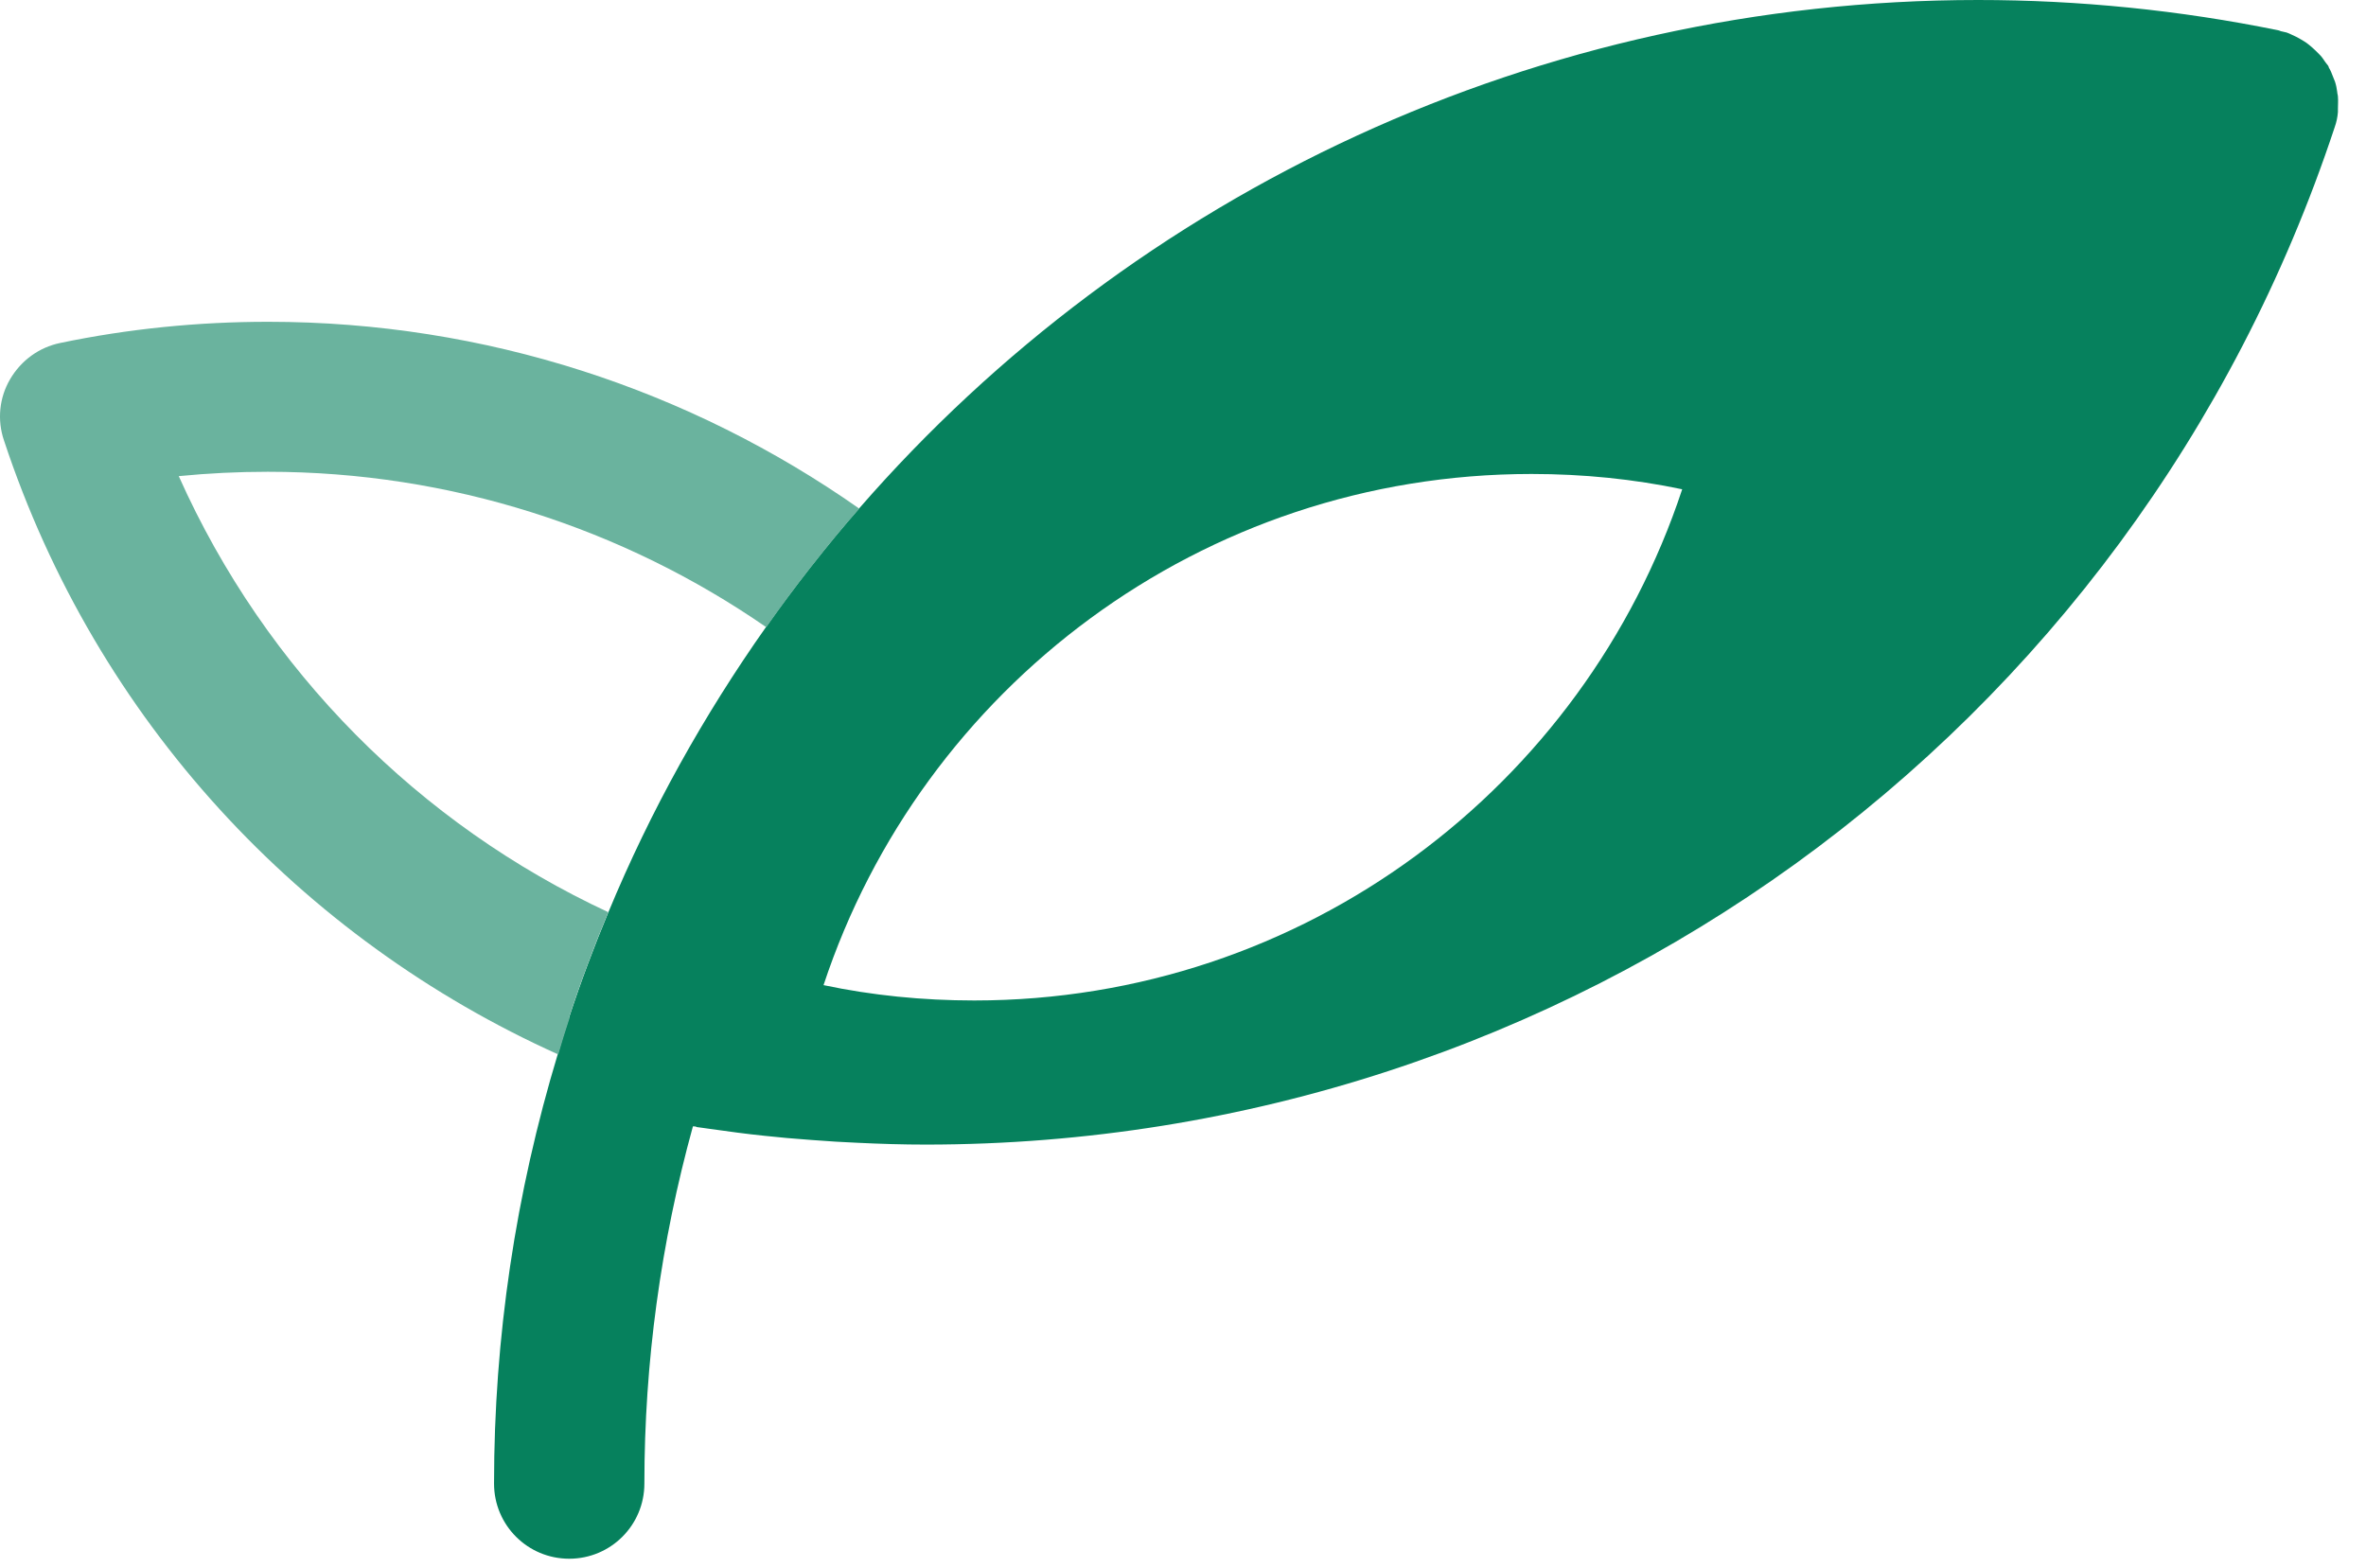 <svg width="83" height="55" viewBox="0 0 83 55" fill="none" xmlns="http://www.w3.org/2000/svg">
<path d="M81.99 3.226C81.977 3.111 81.951 2.983 81.913 2.867C81.887 2.803 81.862 2.739 81.836 2.675C81.798 2.573 81.759 2.471 81.695 2.368C81.695 2.343 81.682 2.33 81.67 2.304C81.644 2.266 81.606 2.227 81.58 2.189C81.516 2.099 81.465 2.01 81.388 1.933C81.337 1.882 81.286 1.831 81.234 1.779C81.158 1.703 81.081 1.639 81.004 1.575C80.94 1.523 80.889 1.485 80.825 1.447C80.735 1.395 80.658 1.344 80.556 1.293C80.479 1.255 80.415 1.229 80.338 1.191C80.3 1.178 80.261 1.152 80.21 1.139C80.159 1.127 80.095 1.114 80.044 1.101C80.005 1.101 79.954 1.062 79.916 1.062C76.472 0.358 72.926 0 69.393 0C53.981 0 39.797 6.733 30.132 17.845C29.556 18.498 29.006 19.176 28.468 19.855C28.455 19.88 28.43 19.893 28.417 19.919C27.892 20.597 27.367 21.288 26.868 22.005C24.692 25.09 22.823 28.431 21.338 32.016C20.839 33.219 20.378 34.435 19.968 35.69C19.827 36.112 19.699 36.547 19.571 36.97C18.086 41.873 17.331 46.929 17.331 52.05C17.331 53.509 18.509 54.687 19.968 54.687C21.427 54.687 22.605 53.509 22.605 52.05C22.605 47.8 23.181 43.601 24.308 39.517C24.359 39.517 24.397 39.517 24.448 39.543C24.602 39.568 24.756 39.581 24.909 39.607C25.549 39.696 26.189 39.786 26.829 39.85C27.085 39.876 27.354 39.901 27.61 39.927C28.186 39.978 28.75 40.016 29.326 40.055C29.569 40.068 29.812 40.08 30.068 40.093C30.862 40.132 31.668 40.157 32.475 40.157C54.966 40.157 74.834 25.807 81.9 4.468C81.964 4.288 82.002 4.109 82.015 3.93C82.015 3.892 82.015 3.853 82.015 3.815C82.015 3.674 82.028 3.533 82.015 3.392C82.015 3.341 81.99 3.277 81.99 3.226ZM34.177 35.101C32.36 35.101 30.593 34.922 28.89 34.563C32.334 24.143 42.153 16.629 53.725 16.629C55.542 16.629 57.309 16.808 59.012 17.166C55.568 27.587 45.75 35.101 34.177 35.101Z" fill="#06815D"/>
<path d="M19.968 35.677C20.378 34.422 20.839 33.206 21.338 32.003C14.733 28.93 9.331 23.554 6.271 16.705C7.308 16.603 8.345 16.552 9.395 16.552C15.808 16.552 21.863 18.536 26.881 22.005C27.38 21.301 27.892 20.597 28.43 19.919C28.443 19.893 28.468 19.88 28.481 19.855C29.019 19.163 29.569 18.498 30.145 17.845C24.218 13.684 17.037 11.29 9.407 11.29C6.95 11.29 4.505 11.534 2.111 12.033C1.368 12.187 0.741 12.647 0.357 13.3C-0.027 13.953 -0.104 14.734 0.139 15.451C3.391 25.282 10.572 32.937 19.584 36.995C19.712 36.56 19.84 36.138 19.981 35.715L19.968 35.677Z" fill="#6AB39E"/>
</svg>
